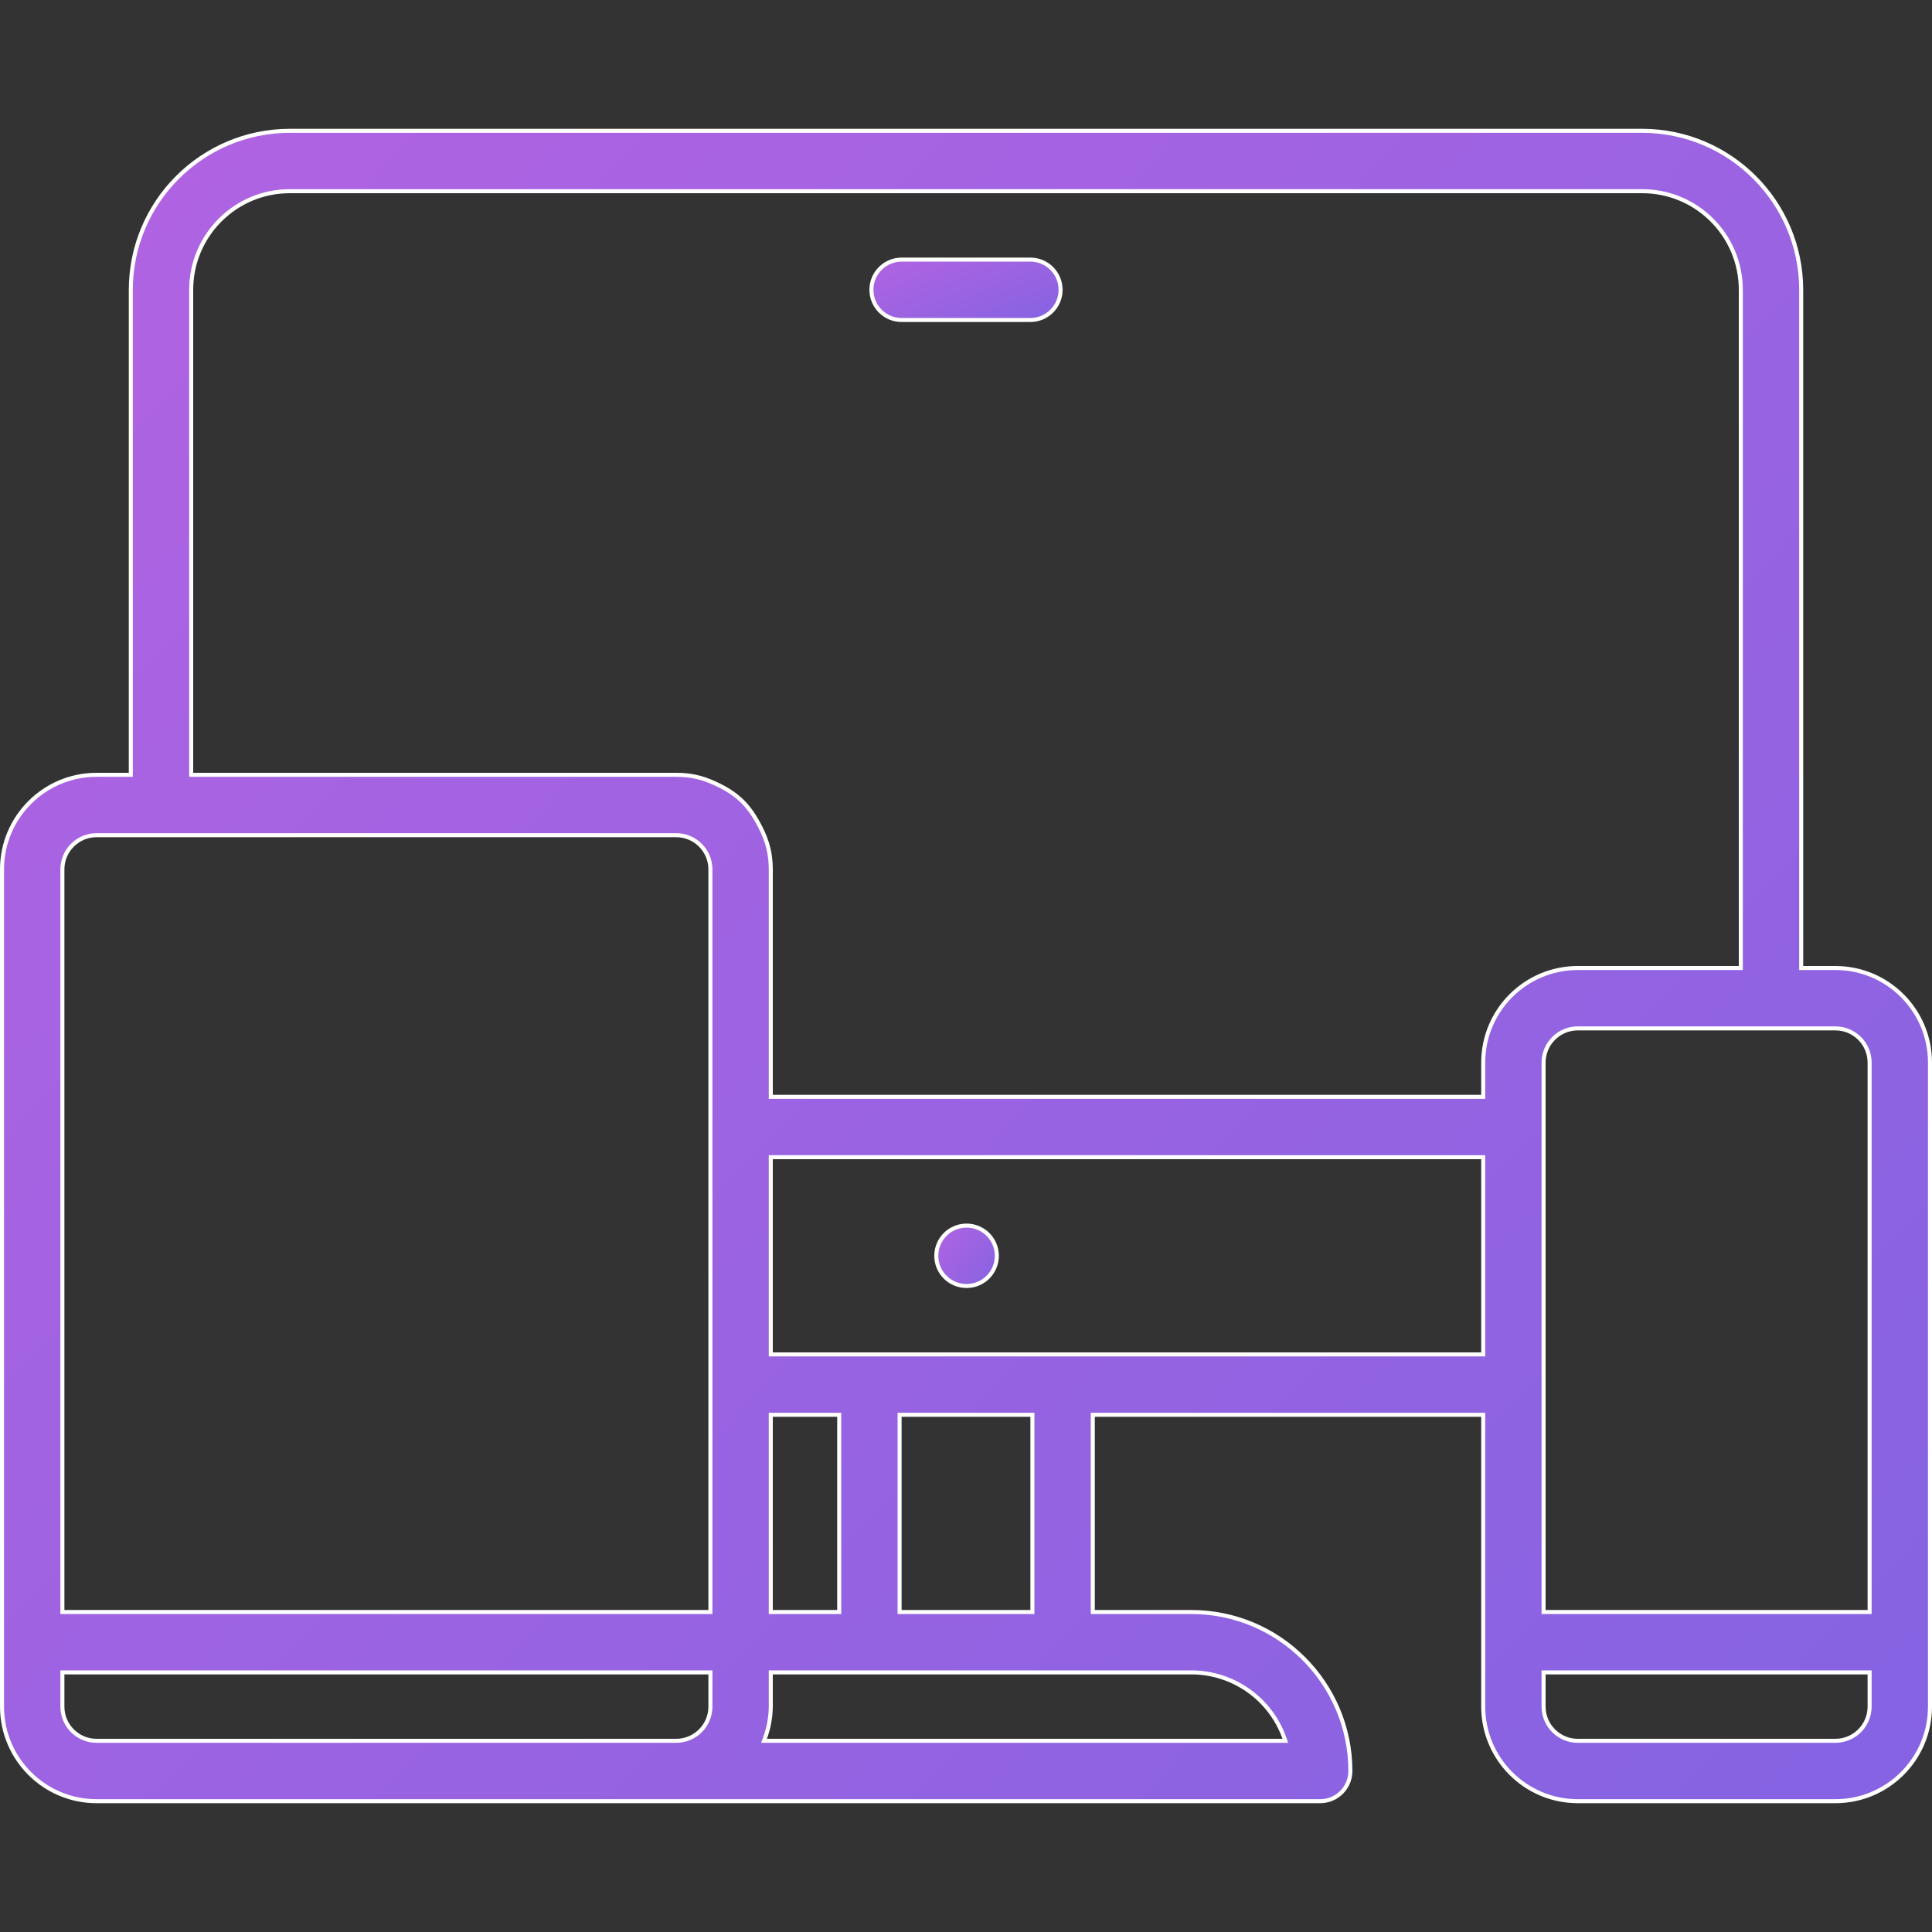 <?xml version="1.0" encoding="UTF-8"?> <svg xmlns="http://www.w3.org/2000/svg" width="96" height="96" viewBox="0 0 96 96" fill="none"><rect x="0" y="0" width="96" height="96" fill="#333333" stroke="none"/> <g clip-path="url(#clip0_103_48)"> <path d="M89.5 48V48.1H89.6H91.2C93.796 48.1 95.9 50.204 95.9 52.8V84.8C95.9 87.396 93.796 89.5 91.2 89.5H78.4C75.804 89.5 73.7 87.396 73.7 84.8V70.4V70.3H73.6H54.4H54.3V70.4V80V80.1H54.4H59.2C63.561 80.105 67.095 83.639 67.1 88C67.1 88.828 66.428 89.5 65.6 89.5H4.8C2.204 89.5 0.1 87.396 0.1 84.8V43.2C0.1 40.604 2.204 38.5 4.8 38.5H6.4H6.5V38.4V14.4C6.505 10.039 10.039 6.505 14.4 6.5H81.6C85.961 6.505 89.495 10.039 89.5 14.4V48ZM3.2 83.1H3.1V83.2V84.8C3.1 85.739 3.861 86.5 4.8 86.5H33.6C34.539 86.5 35.3 85.739 35.3 84.8V83.2V83.1H35.2H3.2ZM35.2 80.1H35.3V80V43.2C35.3 42.261 34.539 41.5 33.6 41.5H4.8C3.861 41.5 3.1 42.261 3.1 43.2V80V80.1H3.2H35.2ZM63.726 86.5H63.868L63.821 86.367C63.126 84.41 61.276 83.103 59.2 83.1H38.4H38.3V83.2L38.3 84.799C38.3 84.799 38.3 84.799 38.3 84.799C38.295 85.334 38.197 85.864 38.012 86.365L37.962 86.5H38.106H63.726ZM38.3 80V80.1H38.4H41.6H41.7V80V70.4V70.3H41.6H38.4H38.3V70.4V80ZM44.7 80V80.1H44.8H51.2H51.3V80V70.4V70.3H51.2H44.8H44.7V70.4V80ZM73.6 67.3H73.7V67.2V57.6V57.5H73.6H38.4H38.3V57.6V67.2V67.3H38.4H73.6ZM73.6 54.5H73.7V54.4V52.8C73.7 50.204 75.804 48.1 78.4 48.1H86.4H86.5V48V14.4C86.5 11.694 84.306 9.5 81.6 9.5H14.4C11.694 9.5 9.5 11.694 9.5 14.4V38.4V38.5H9.6H33.6C34.27 38.502 34.833 38.606 35.539 38.931C36.091 39.185 36.507 39.452 36.854 39.786C37.202 40.121 37.484 40.528 37.764 41.068C38.16 41.833 38.295 42.457 38.3 43.201V54.4V54.5H38.4H73.6ZM76.8 83.1H76.7V83.2V84.8C76.7 85.739 77.461 86.5 78.4 86.5H91.2C92.139 86.5 92.9 85.739 92.9 84.8V83.2V83.1H92.8H76.8ZM92.8 80.1H92.9V80V52.8C92.9 51.861 92.139 51.1 91.2 51.1H78.4C77.461 51.1 76.7 51.861 76.7 52.8V80V80.1H76.8H92.8Z" fill="url(#paint0_linear_103_48)" stroke="white" stroke-width="0.2"></path> <path d="M48.032 63.9L48.032 63.9C47.203 63.904 46.528 63.236 46.524 62.408C46.52 61.579 47.188 60.904 48.016 60.9H48.032C48.86 60.9 49.532 61.572 49.532 62.4C49.532 63.228 48.86 63.9 48.032 63.9Z" fill="url(#paint1_linear_103_48)" stroke="white" stroke-width="0.2"></path> <path d="M44.8 12.9H51.2C52.028 12.9 52.7 13.572 52.7 14.4C52.7 15.228 52.028 15.9 51.2 15.9H44.8C43.972 15.9 43.3 15.228 43.3 14.4C43.3 13.572 43.972 12.9 44.8 12.9Z" fill="url(#paint2_linear_103_48)" stroke="white" stroke-width="0.2"></path> </g> <defs> <linearGradient id="paint0_linear_103_48" x1="93.5" y1="84.4" x2="8.925" y2="4.996" gradientUnits="userSpaceOnUse"> <stop stop-color="#8663E2"></stop> <stop offset="1" stop-color="#B063E2"></stop> <stop offset="1" stop-color="#B063E2"></stop> </linearGradient> <linearGradient id="paint1_linear_103_48" x1="49.548" y1="63.8" x2="46.355" y2="61.196" gradientUnits="userSpaceOnUse"> <stop stop-color="#8663E2"></stop> <stop offset="1" stop-color="#B063E2"></stop> <stop offset="1" stop-color="#B063E2"></stop> </linearGradient> <linearGradient id="paint2_linear_103_48" x1="52.55" y1="15.8" x2="50.263" y2="10.218" gradientUnits="userSpaceOnUse"> <stop stop-color="#8663E2"></stop> <stop offset="1" stop-color="#B063E2"></stop> <stop offset="1" stop-color="#B063E2"></stop> </linearGradient> <clipPath id="clip0_103_48"> <rect width="96" height="96" fill="white"></rect> </clipPath> </defs> </svg> 